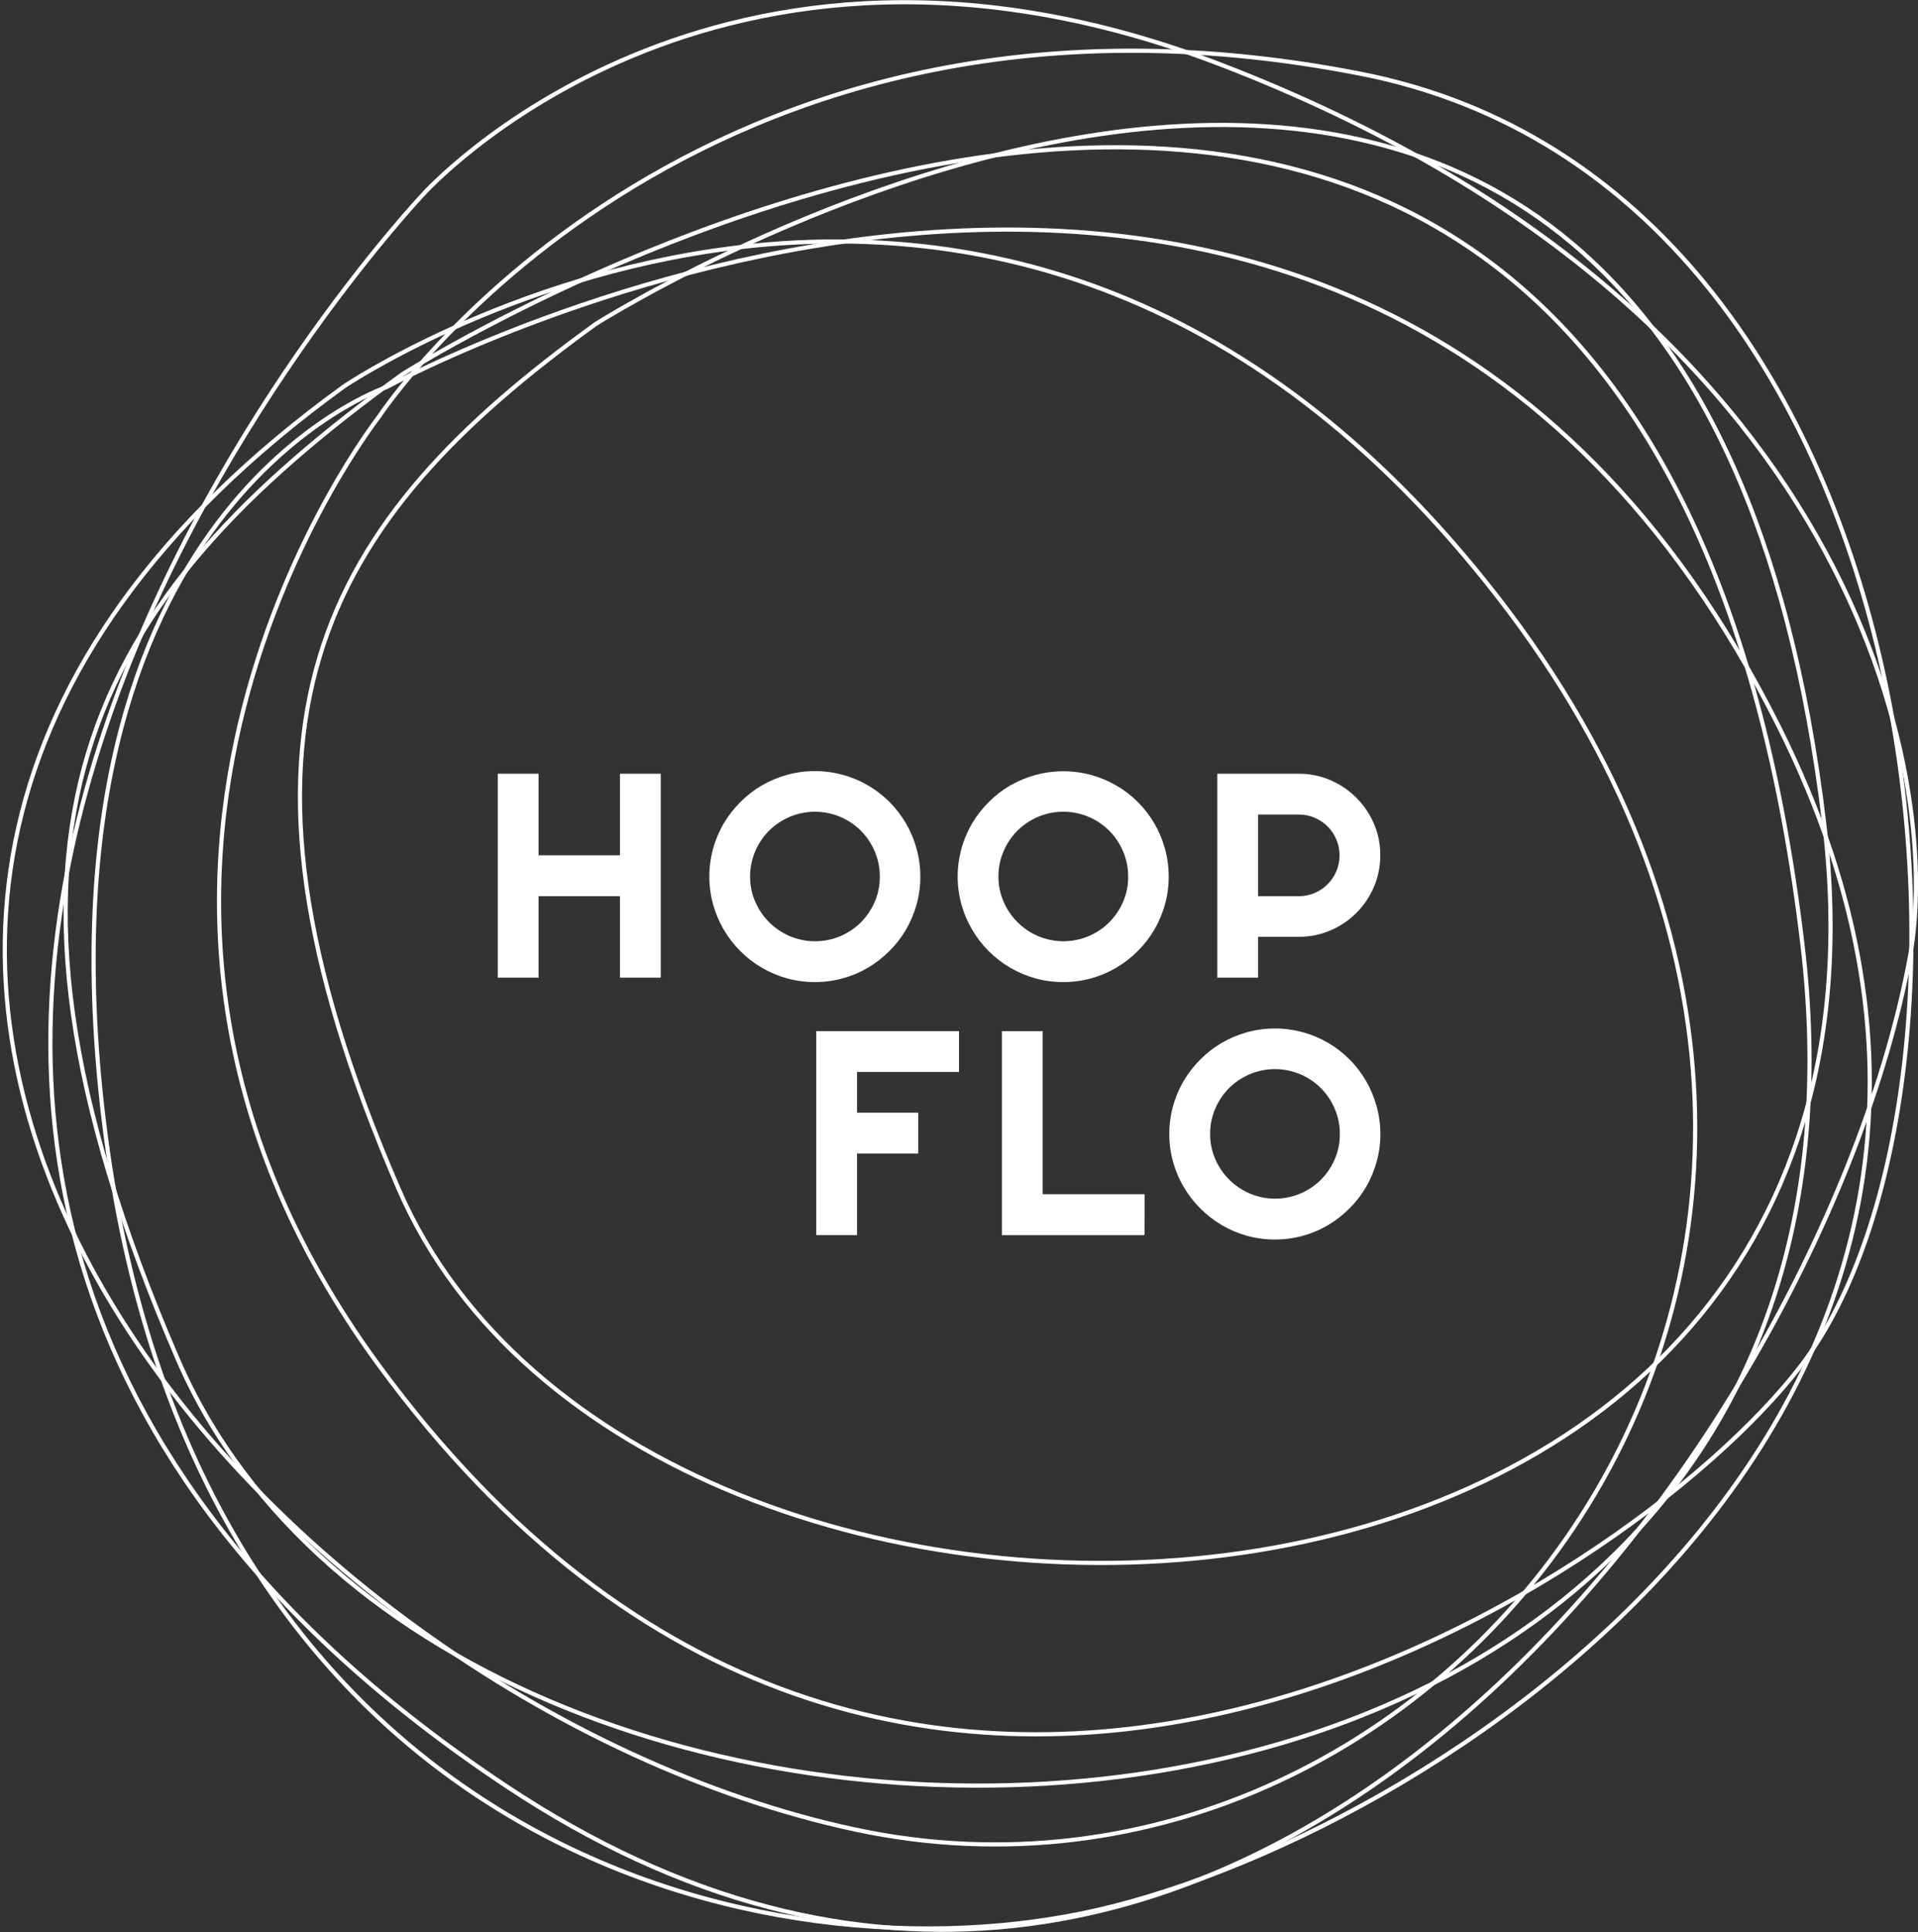 <svg xmlns="http://www.w3.org/2000/svg" fill="none" viewBox="0 0 693 698" height="698" width="693">
<rect x="0" y="0" width="693" height="698" fill="#333333" stroke="none"/>
<path stroke-miterlimit="10" stroke-width="1.5" stroke="white" d="M152.73 70.38C152.73 70.38 -168.82 410.68 182.33 644.89C441.08 817.46 657.33 522.56 690.1 345.62C702 281.18 670.77 112.1 442 23.69C257.58 -47.58 152.73 70.38 152.73 70.38Z"></path>
<path stroke-miterlimit="10" stroke-width="1.5" stroke="white" d="M136.9 150.59C136.9 150.59 249.14 -20.72 491.33 26.59C702.94 67.88 727.62 392.84 650.83 493.26C588.06 575.34 322.97 746.99 136.9 493.26C6.94 316 136.9 150.59 136.9 150.59Z"></path>
<path stroke-miterlimit="10" stroke-width="1.5" stroke="white" d="M139.72 139.83C139.72 139.83 486.72 -49.44 642.72 262.51C765.37 507.86 513.88 666 391.2 691.2C268.52 716.4 68.2 661.2 37.41 404.11C10.9 182.77 139.72 139.83 139.72 139.83Z"></path>
<path stroke-miterlimit="10" stroke-width="1.5" stroke="white" d="M124.34 139.56C124.34 139.56 359.26 -19.01 541.34 215.91C723.42 450.83 523.249 706.77 309.109 661C94.969 615.23 -151.68 339.24 124.34 139.56Z"></path>
<path stroke-miterlimit="10" stroke-width="1.5" stroke="white" d="M215.22 117.07C215.22 117.07 608.1 -132.44 659.16 297.93C697.53 621.3 231.67 632.26 144 429.47C71.66 262.25 116.57 188.32 215.22 117.07Z"></path>
<path stroke-miterlimit="10" stroke-width="1.5" stroke="white" d="M145.46 135.16C145.46 135.16 593.08 -149.11 651.25 341.22C694.96 709.64 164.19 722.13 64.25 491.09C-18.1 300.56 33.06 216.34 145.46 135.16Z"></path>
<path fill="white" d="M194.6 353.21H179.85V279.53H194.6V309H224V279.53H238.74V353.21H224V323.77H194.6V353.21Z"></path>
<path fill="white" d="M332.53 316.68C332.543 320.093 332.085 323.492 331.17 326.78C330.28 329.959 328.994 333.013 327.34 335.87C325.685 338.696 323.668 341.295 321.34 343.6C319.034 345.917 316.443 347.933 313.63 349.6C310.782 351.275 307.726 352.569 304.54 353.45C297.922 355.263 290.938 355.263 284.32 353.45C277.957 351.678 272.16 348.292 267.489 343.621C262.818 338.951 259.433 333.153 257.66 326.79C256.307 321.894 255.951 316.776 256.612 311.74C257.273 306.703 258.939 301.851 261.51 297.47C263.18 294.662 265.196 292.075 267.51 289.77C269.811 287.438 272.411 285.421 275.24 283.77C278.095 282.111 281.149 280.824 284.33 279.94C290.948 278.127 297.932 278.127 304.55 279.94C310.908 281.685 316.703 285.053 321.365 289.715C326.027 294.377 329.396 300.172 331.14 306.53C332.067 309.834 332.535 313.249 332.53 316.68ZM317.89 316.68C317.906 313.545 317.276 310.441 316.04 307.56C314.858 304.784 313.162 302.256 311.04 300.11C308.9 297.982 306.371 296.285 303.59 295.11C300.7 293.889 297.593 293.26 294.455 293.26C291.317 293.26 288.211 293.889 285.32 295.11C282.546 296.295 280.018 297.991 277.87 300.11C275.741 302.249 274.043 304.778 272.87 307.56C271.63 310.439 271 313.545 271.02 316.68C270.997 319.799 271.627 322.889 272.87 325.75C275.278 331.351 279.746 335.811 285.35 338.21C288.241 339.431 291.347 340.06 294.485 340.06C297.623 340.06 300.73 339.431 303.62 338.21C306.402 337.037 308.931 335.339 311.07 333.21C313.18 331.066 314.875 328.55 316.07 325.79C317.304 322.913 317.924 319.81 317.89 316.68Z"></path>
<path fill="white" d="M422.27 316.68C422.277 320.093 421.82 323.491 420.91 326.78C420.02 329.959 418.733 333.013 417.08 335.87C415.421 338.694 413.404 341.292 411.08 343.6C408.773 345.917 406.183 347.933 403.37 349.6C400.521 351.275 397.465 352.569 394.28 353.45C387.662 355.263 380.678 355.263 374.06 353.45C367.698 351.673 361.902 348.286 357.23 343.616C352.558 338.946 349.169 333.151 347.39 326.79C346.034 321.894 345.676 316.775 346.34 311.738C347.003 306.701 348.673 301.848 351.25 297.47C352.919 294.662 354.935 292.075 357.25 289.77C359.557 287.44 362.159 285.423 364.99 283.77C367.853 282.129 370.914 280.862 374.1 280C380.718 278.187 387.702 278.187 394.32 280C400.678 281.745 406.473 285.113 411.135 289.775C415.797 294.437 419.165 300.232 420.91 306.59C421.816 309.877 422.274 313.271 422.27 316.68ZM407.62 316.68C407.641 313.545 407.011 310.439 405.77 307.56C403.41 301.938 398.94 297.464 393.32 295.1C390.429 293.879 387.323 293.25 384.185 293.25C381.047 293.25 377.941 293.879 375.05 295.1C372.274 296.282 369.746 297.979 367.6 300.1C365.47 302.239 363.772 304.769 362.6 307.55C361.359 310.429 360.729 313.535 360.75 316.67C360.726 319.789 361.356 322.879 362.6 325.74C365.007 331.341 369.476 335.802 375.08 338.2C377.971 339.421 381.077 340.05 384.215 340.05C387.353 340.05 390.459 339.421 393.35 338.2C396.13 337.024 398.659 335.327 400.8 333.2C402.913 331.059 404.609 328.543 405.8 325.78C407.037 322.908 407.657 319.807 407.62 316.68Z"></path>
<path fill="white" d="M454.56 353.21H439.82V279.53H469.31C471.95 279.519 474.579 279.876 477.12 280.59C479.576 281.277 481.93 282.286 484.12 283.59C488.494 286.17 492.139 289.821 494.71 294.2C496 296.398 497.008 298.75 497.71 301.2C498.398 303.746 498.735 306.373 498.71 309.01C498.734 312.942 497.948 316.836 496.4 320.45C493.401 327.519 487.771 333.145 480.7 336.14C477.089 337.686 473.198 338.473 469.27 338.45H454.56V353.21ZM454.56 294.28V323.77H469.31C471.27 323.781 473.211 323.386 475.01 322.61C478.546 321.108 481.358 318.289 482.85 314.75C483.609 312.937 484 310.991 484 309.025C484 307.059 483.609 305.113 482.85 303.3C481.366 299.755 478.551 296.934 475.01 295.44C473.212 294.659 471.271 294.263 469.31 294.28H454.56Z"></path>
<path fill="white" d="M309.66 446.21H294.92V372.53H346.5V387.28H309.66V402H331.76V416.75H309.66V446.21Z"></path>
<path fill="white" d="M413.53 446.21H362V372.53H376.74V431.46H413.58L413.53 446.21Z"></path>
<path fill="white" d="M498.75 409.68C498.759 413.09 498.298 416.486 497.38 419.77C496.499 422.954 495.215 426.012 493.56 428.87C491.9 431.694 489.884 434.292 487.56 436.6C485.25 438.914 482.66 440.93 479.85 442.6C474.025 446.027 467.387 447.827 460.63 447.81C457.22 447.822 453.824 447.365 450.54 446.45C447.353 445.564 444.295 444.27 441.44 442.6C438.621 440.933 436.024 438.917 433.71 436.6C431.389 434.289 429.373 431.691 427.71 428.87C426.032 426.018 424.735 422.958 423.85 419.77C422.494 414.875 422.136 409.758 422.8 404.723C423.463 399.687 425.133 394.837 427.71 390.46C429.376 387.65 431.392 385.063 433.71 382.76C436.015 380.433 438.613 378.416 441.44 376.76C444.297 375.101 447.355 373.814 450.54 372.93C457.158 371.117 464.142 371.117 470.76 372.93C477.116 374.676 482.908 378.046 487.568 382.707C492.229 387.369 495.596 393.163 497.34 399.52C498.274 402.826 498.749 406.245 498.75 409.68ZM484.1 409.68C484.12 406.545 483.49 403.439 482.25 400.56C479.883 394.942 475.415 390.471 469.8 388.1C466.909 386.879 463.803 386.25 460.665 386.25C457.527 386.25 454.42 386.879 451.53 388.1C448.753 389.282 446.226 390.979 444.08 393.1C441.953 395.242 440.256 397.771 439.08 400.55C437.844 403.431 437.214 406.535 437.23 409.67C437.211 412.789 437.841 415.878 439.08 418.74C441.495 424.339 445.965 428.798 451.57 431.2C454.46 432.421 457.567 433.05 460.705 433.05C463.843 433.05 466.949 432.421 469.84 431.2C472.616 430.023 475.141 428.326 477.28 426.2C479.397 424.062 481.093 421.545 482.28 418.78C483.517 415.908 484.137 412.807 484.1 409.68Z"></path>
</svg>
